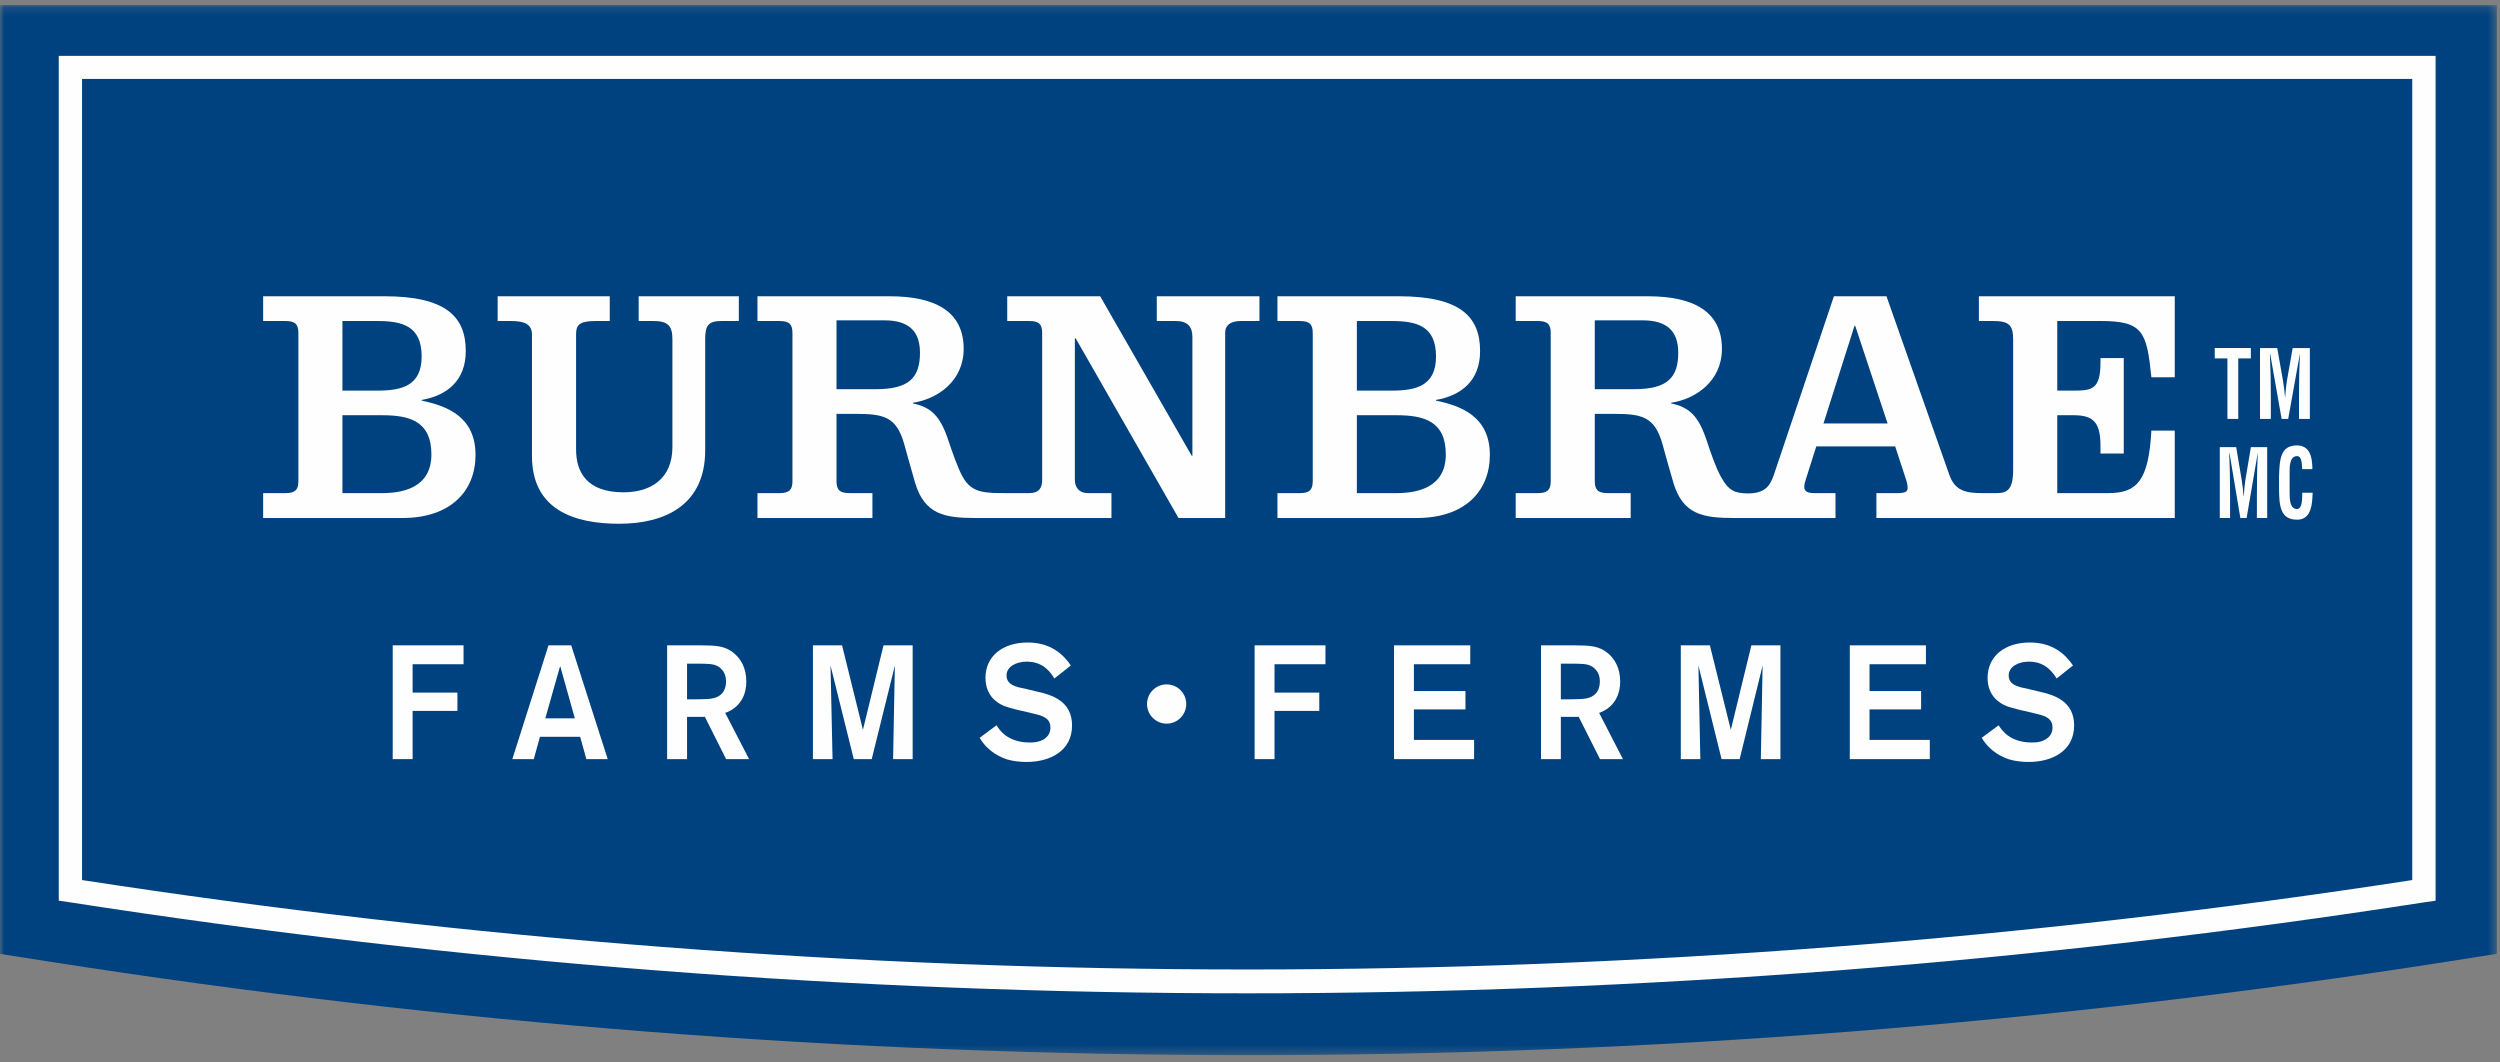 <?xml version="1.0" encoding="UTF-8" standalone="no"?>
<svg width="306px" height="130px" viewBox="0 0 306 130" version="1.1" xmlns="http://www.w3.org/2000/svg" xmlns:xlink="http://www.w3.org/1999/xlink">
    <rect x="0" y="0" width="306" height="130" fill="#808080" stroke="none"/>
    <title>Logo</title>
    <defs>
        <polygon id="path-1" points="0 128.705 305.613 128.705 305.613 0.174 0 0.174"/>
    </defs>
    <g id="Page-1" stroke="none" stroke-width="1" fill="none" fill-rule="evenodd">
        <g id="homepage" transform="translate(-359, -101)">
            <g id="Logo" transform="translate(359, 101)">
                <g id="Group-3" transform="translate(0, 0.447)">
                    <mask id="mask-2" fill="white">
                        <use xlink:href="#path-1"/>
                    </mask>
                    <g id="Clip-2"/>
                    <path d="M152.81,128.705 C103.933,128.705 54.578,124.856 6.083,117.262 L-0,116.311 L-0,0.174 L305.614,0.174 L305.614,116.302 L299.516,117.262 C251.017,124.856 201.665,128.705 152.81,128.705" id="Fill-1" fill="#004280" mask="url(#mask-2)"/>
                </g>
                <path d="M152.66,118.664 C105.127,118.664 57.151,114.981 10.043,107.719 L10.043,9.665 L295.261,9.665 L295.261,107.719 C248.165,114.981 200.191,118.664 152.66,118.664 L152.66,118.664 Z M7.193,6.835 L7.193,110.245 L8.405,110.418 C56.022,117.827 104.557,121.583 152.657,121.583 C200.755,121.583 249.286,117.827 296.897,110.418 L298.117,110.245 L298.117,6.835 L7.193,6.835 Z" id="Fill-4" fill="#FEFEFE"/>
                <polygon id="Fill-6" fill="#FEFEFE" points="50.504 84.775 55.988 84.775 55.988 87.016 50.504 87.016 50.504 92.916 48.068 92.916 48.068 78.99 56.738 78.99 56.738 81.303 50.504 81.303"/>
                <path d="M70.359,87.924 L68.564,81.517 L66.745,87.924 L70.359,87.924 Z M71.012,90.186 L66.089,90.186 L65.336,92.915 L62.709,92.915 L67.134,78.991 L69.916,78.991 L74.385,92.915 L71.771,92.915 L71.012,90.186 Z" id="Fill-8" fill="#FEFEFE"/>
                <path d="M84.095,81.232 L84.095,85.6 L84.943,85.6 C85.775,85.6 86.091,85.573 86.55,85.558 C87.097,85.538 88.865,85.439 88.865,83.404 C88.865,83.112 88.841,82.092 87.826,81.533 C87.299,81.251 86.667,81.232 85.217,81.232 L84.095,81.232 Z M81.657,78.99 L85.836,78.99 C87.577,79.012 88.746,79.012 89.886,79.997 C90.719,80.703 91.348,81.813 91.348,83.428 C91.348,86.086 89.511,87.016 88.763,87.258 L91.69,92.916 L88.872,92.916 L86.28,87.746 L84.095,87.746 L84.095,92.916 L81.657,92.916 L81.657,78.99 Z" id="Fill-10" fill="#FEFEFE"/>
                <polygon id="Fill-12" fill="#FEFEFE" points="111.709 78.991 111.709 92.916 109.314 92.916 109.532 81.466 106.7 92.916 104.502 92.916 101.656 81.466 101.904 92.916 99.501 92.916 99.501 78.991 103.069 78.991 105.624 89.331 108.141 78.991"/>
                <path d="M121.979,88.773 C122.29,89.283 123.28,90.883 126.041,90.883 C126.511,90.883 126.985,90.838 127.461,90.646 C128.41,90.234 128.573,89.522 128.573,89.051 C128.573,88.163 127.992,87.85 127.583,87.663 C127.291,87.554 127.251,87.528 126.061,87.236 L124.48,86.874 C123.642,86.648 123.241,86.558 122.833,86.375 C122.239,86.128 120.622,85.284 120.622,82.975 C120.622,80.318 122.719,78.642 125.797,78.642 C128.618,78.642 130.149,80.107 131.074,81.452 L129.058,83.046 C128.618,82.363 127.766,80.985 125.67,80.985 C124.351,80.985 123.199,81.615 123.199,82.672 C123.199,83.864 124.424,84.09 125.624,84.334 L126.975,84.658 C128.736,85.043 131.22,85.811 131.22,88.787 C131.22,91.982 128.439,93.264 125.653,93.264 C124.931,93.264 124.114,93.189 123.31,92.965 C122.438,92.681 120.902,92.012 119.912,90.303 L121.979,88.773 Z" id="Fill-14" fill="#FEFEFE"/>
                <polygon id="Fill-16" fill="#FEFEFE" points="156.002 84.775 161.48 84.775 161.48 87.016 156.002 87.016 156.002 92.916 153.566 92.916 153.566 78.99 162.237 78.99 162.237 81.303 156.002 81.303"/>
                <polygon id="Fill-18" fill="#FEFEFE" points="173.06 81.303 173.06 84.585 179.373 84.585 179.373 86.831 173.06 86.831 173.06 90.566 180.428 90.566 180.428 92.916 170.63 92.916 170.63 78.991 179.96 78.991 179.96 81.303"/>
                <path d="M191.047,81.232 L191.047,85.6 L191.894,85.6 C192.731,85.6 193.053,85.573 193.508,85.558 C194.057,85.538 195.822,85.439 195.822,83.404 C195.822,83.112 195.797,82.092 194.776,81.533 C194.257,81.251 193.624,81.232 192.182,81.232 L191.047,81.232 Z M188.618,78.99 L192.798,78.99 C194.538,79.012 195.707,79.012 196.86,79.997 C197.676,80.703 198.309,81.813 198.309,83.428 C198.309,86.086 196.473,87.016 195.733,87.258 L198.649,92.916 L195.839,92.916 L193.237,87.746 L191.047,87.746 L191.047,92.916 L188.618,92.916 L188.618,78.99 Z" id="Fill-20" fill="#FEFEFE"/>
                <polygon id="Fill-22" fill="#FEFEFE" points="217.925 78.991 217.925 92.916 215.527 92.916 215.744 81.466 212.934 92.916 210.719 92.916 207.887 81.466 208.121 92.916 205.73 92.916 205.73 78.991 209.29 78.991 211.853 89.331 214.368 78.991"/>
                <polygon id="Fill-24" fill="#FEFEFE" points="228.829 81.303 228.829 84.585 235.141 84.585 235.141 86.831 228.829 86.831 228.829 90.566 236.208 90.566 236.208 92.916 226.414 92.916 226.414 78.991 235.734 78.991 235.734 81.303"/>
                <path d="M244.639,88.773 C244.95,89.283 245.945,90.883 248.704,90.883 C249.169,90.883 249.65,90.838 250.109,90.646 C251.057,90.234 251.23,89.522 251.23,89.051 C251.23,88.163 250.649,87.85 250.257,87.663 C249.955,87.554 249.909,87.528 248.726,87.236 L247.148,86.874 C246.311,86.648 245.898,86.558 245.494,86.375 C244.894,86.128 243.28,85.284 243.28,82.975 C243.28,80.318 245.383,78.642 248.458,78.642 C251.287,78.642 252.817,80.107 253.736,81.452 L251.733,83.046 C251.287,82.363 250.423,80.985 248.338,80.985 C247.016,80.985 245.864,81.615 245.864,82.672 C245.864,83.864 247.082,84.09 248.275,84.334 L249.628,84.658 C251.393,85.043 253.875,85.811 253.875,88.787 C253.875,91.982 251.094,93.264 248.313,93.264 C247.592,93.264 246.77,93.189 245.971,92.965 C245.103,92.681 243.555,92.012 242.565,90.303 L244.639,88.773 Z" id="Fill-26" fill="#FEFEFE"/>
                <path d="M41.914,60.358 L46.753,60.358 C49.207,60.358 52.804,59.756 52.804,55.618 C52.804,51.532 50.11,50.823 46.753,50.823 L41.914,50.823 L41.914,60.358 Z M41.914,47.813 L46.14,47.813 C49.182,47.813 51.61,47.232 51.61,43.623 C51.61,39.851 49.182,39.292 46.14,39.292 L41.914,39.292 L41.914,47.813 Z M32.209,60.358 L34.934,60.358 C36.134,60.358 36.522,59.95 36.522,58.892 L36.522,40.751 C36.522,39.696 36.134,39.292 34.934,39.292 L32.209,39.292 L32.209,36.261 L47.022,36.261 C54.574,36.261 57.01,38.751 57.01,42.971 C57.01,46.576 54.734,48.41 51.61,48.952 L51.61,49.034 C54.739,49.691 58.204,51.015 58.204,55.683 C58.204,60.114 55.148,63.403 49.258,63.403 L32.209,63.403 L32.209,60.358 Z" id="Fill-28" fill="#FEFEFE"/>
                <path d="M166.08,60.358 L170.911,60.358 C173.356,60.358 176.967,59.756 176.967,55.618 C176.967,51.532 174.263,50.823 170.911,50.823 L166.08,50.823 L166.08,60.358 Z M166.08,47.813 L170.295,47.813 C173.34,47.813 175.768,47.232 175.768,43.623 C175.768,39.851 173.34,39.292 170.295,39.292 L166.08,39.292 L166.08,47.813 Z M156.36,60.358 L159.102,60.358 C160.293,60.358 160.68,59.95 160.68,58.892 L160.68,40.751 C160.68,39.696 160.293,39.292 159.102,39.292 L156.36,39.292 L156.36,36.261 L171.183,36.261 C178.735,36.261 181.163,38.751 181.163,42.971 C181.163,46.576 178.888,48.41 175.768,48.952 L175.768,49.034 C178.897,49.691 182.358,51.015 182.358,55.683 C182.358,60.114 179.301,63.403 173.411,63.403 L156.36,63.403 L156.36,60.358 Z" id="Fill-30" fill="#FEFEFE"/>
                <path d="M60.913,36.261 L74.636,36.261 L74.636,39.292 L72.858,39.292 C70.893,39.292 70.512,39.821 70.512,40.886 L70.512,55.041 C70.512,57.747 71.804,60.259 76.308,60.259 C79.553,60.259 82.304,58.697 82.304,54.698 L82.304,41.538 C82.304,39.899 81.768,39.292 79.993,39.292 L78.175,39.292 L78.175,36.261 L90.433,36.261 L90.433,39.292 L88.311,39.292 C86.704,39.292 86.314,39.821 86.314,41.538 L86.314,55.124 C86.314,61.702 81.559,64.108 75.777,64.108 C70.251,64.108 65.112,62.388 65.112,55.812 L65.112,40.964 C65.112,39.695 64.23,39.292 62.536,39.292 L60.913,39.292 L60.913,36.261 Z" id="Fill-32" fill="#FEFEFE"/>
                <path d="M107.232,47.635 L102.388,47.635 L102.388,39.21 L108.268,39.21 C111.33,39.21 112.605,40.632 112.605,43.172 C112.605,46.212 111.284,47.635 107.232,47.635 L107.232,47.635 Z M141.59,36.262 L141.59,39.292 L143.943,39.292 C145.329,39.292 145.949,39.977 145.949,41.199 L145.949,55.786 L145.866,55.786 L134.66,36.262 L123.285,36.262 L123.285,39.292 L125.989,39.292 C127.175,39.292 127.562,39.695 127.562,40.751 L127.562,58.736 C127.562,59.722 127.175,60.357 125.989,60.357 L123.412,60.357 C120.596,60.357 118.948,60.396 117.837,58.368 C117.194,57.214 116.566,55.34 116.071,53.883 C115.051,50.785 113.856,49.835 111.744,49.379 L111.744,49.297 C114.72,48.854 117.953,46.677 117.953,42.696 C117.953,38.197 114.596,36.262 108.851,36.262 L92.713,36.262 L92.713,39.292 L95.414,39.292 C96.608,39.292 96.996,39.695 96.996,40.751 L96.996,58.892 C96.996,59.951 96.608,60.357 95.414,60.357 L92.713,60.357 L92.713,63.403 L106.784,63.403 L106.784,60.357 L103.971,60.357 C102.771,60.357 102.388,59.951 102.388,58.892 L102.388,50.656 L104.659,50.656 C108.114,50.656 109.719,50.957 110.671,54.343 C110.973,55.395 111.483,57.329 112.014,59.113 C113.188,62.995 115.647,63.403 119.458,63.403 L136.042,63.403 L136.042,60.357 L133.151,60.357 C132.15,60.357 131.563,59.722 131.563,58.736 L131.563,41.41 L131.66,41.41 L144.248,63.403 L149.96,63.403 L149.96,40.713 C149.96,39.899 150.5,39.292 151.878,39.292 L154.154,39.292 L154.154,36.262 L141.59,36.262 Z" id="Fill-34" fill="#FEFEFE"/>
                <path d="M223.195,51.83 L226.992,39.868 L227.073,39.868 L231.04,51.83 L223.195,51.83 Z M200.045,47.635 L195.201,47.635 L195.201,39.21 L201.085,39.21 C204.14,39.21 205.417,40.632 205.417,43.172 C205.417,46.212 204.088,47.635 200.045,47.635 L200.045,47.635 Z M257.142,39.292 C262.301,39.292 262.76,40.604 263.329,46.177 L266.192,46.177 L266.192,36.262 L242.215,36.262 L242.215,39.292 L243.938,39.292 C245.95,39.292 246.409,39.82 246.409,41.574 L246.409,57.503 C246.409,59.951 245.678,60.357 244.373,60.357 L242.663,60.357 C240.617,60.357 239.306,60.083 238.611,58.155 L230.905,36.262 L224.471,36.262 C224.471,36.262 217.51,56.965 217.109,58.155 C216.611,59.62 215.889,60.394 213.934,60.394 C212.347,60.394 211.56,60.04 210.647,58.368 C210.003,57.214 209.362,55.34 208.886,53.883 C207.856,50.785 206.678,49.835 204.544,49.379 L204.544,49.297 C207.52,48.854 210.764,46.677 210.764,42.696 C210.764,38.197 207.414,36.262 201.665,36.262 L185.522,36.262 L185.522,39.292 L188.232,39.292 C189.418,39.292 189.808,39.695 189.808,40.751 L189.808,58.892 C189.808,59.951 189.418,60.357 188.232,60.357 L185.522,60.357 L185.522,63.403 L199.594,63.403 L199.594,60.357 L196.779,60.357 C195.584,60.357 195.201,59.951 195.201,58.892 L195.201,50.656 L197.475,50.656 C200.921,50.656 202.528,50.957 203.484,54.343 C203.779,55.395 204.293,57.329 204.83,59.113 C206.003,62.995 208.459,63.403 212.279,63.403 L215.393,63.403 L224.666,63.403 L224.666,60.357 L222.077,60.357 C221.337,60.357 220.844,60.192 220.844,59.625 C220.844,59.267 220.924,59.025 221.002,58.774 L222.314,54.636 L231.968,54.636 L233.324,58.774 C233.413,59.025 233.493,59.376 233.493,59.755 C233.493,60.161 233.176,60.357 232.295,60.357 L229.671,60.357 L229.671,63.403 L242.215,63.403 L242.663,63.403 L266.192,63.403 L266.192,52.708 L263.329,52.708 C262.989,58.802 261.606,60.357 258.06,60.357 L251.809,60.357 L251.809,50.822 L253.748,50.822 C256.057,50.822 257.099,51.503 257.099,54.532 L257.099,55.515 L259.947,55.515 L259.947,43.829 L257.099,43.829 L257.099,44.363 C257.099,47.673 256.057,47.812 253.748,47.812 L251.809,47.812 L251.809,39.292 L257.142,39.292 Z" id="Fill-36" fill="#FEFEFE"/>
                <path d="M145.197,86.169 C145.197,87.497 144.121,88.574 142.799,88.574 C141.472,88.574 140.396,87.497 140.396,86.169 C140.396,84.841 141.472,83.771 142.799,83.771 C144.121,83.771 145.197,84.841 145.197,86.169" id="Fill-38" fill="#FEFEFE"/>
                <polygon id="Fill-40" fill="#FEFEFE" points="271.086 42.6 275.504 42.6 275.504 43.869 273.963 43.869 273.963 51.276 272.637 51.276 272.637 43.869 271.086 43.869"/>
                <path d="M277.95,51.275 L276.623,51.275 L276.623,42.6 L278.731,42.6 L279.443,46.625 C279.553,47.287 279.632,47.956 279.689,48.626 L279.704,48.626 C279.772,47.77 279.821,47.192 279.914,46.625 L280.624,42.6 L282.724,42.6 L282.724,51.275 L281.398,51.275 L281.398,48.543 C281.398,46.824 281.428,45.097 281.514,43.373 L281.494,43.373 L280.074,51.275 L279.27,51.275 L277.879,43.373 L277.836,43.373 C277.918,45.097 277.95,46.824 277.95,48.543 L277.95,51.275 Z" id="Fill-42" fill="#FEFEFE"/>
                <path d="M272.961,63.403 L271.702,63.403 L271.702,54.726 L273.707,54.726 L274.383,58.752 C274.491,59.414 274.565,60.078 274.616,60.753 L274.637,60.753 C274.698,59.897 274.742,59.317 274.833,58.752 L275.51,54.726 L277.503,54.726 L277.503,63.403 L276.244,63.403 L276.244,60.673 C276.244,58.949 276.272,57.227 276.353,55.503 L276.338,55.503 L274.985,63.403 L274.219,63.403 L272.898,55.503 L272.852,55.503 C272.935,57.227 272.961,58.949 272.961,60.673 L272.961,63.403 Z" id="Fill-44" fill="#FEFEFE"/>
                <path d="M283.068,60.313 C283.058,60.474 283.05,60.652 283.043,60.813 C282.981,62.395 282.565,63.609 281.162,63.609 C279.092,63.609 278.955,61.925 278.955,59.609 L278.955,58.37 C279.011,56.158 279.147,54.515 281.162,54.515 C282.286,54.536 282.915,55.282 283.006,56.763 C283.024,56.979 283.043,57.201 283.032,57.419 L281.791,57.419 C281.736,56.862 281.784,55.829 281.162,55.829 C280.171,55.829 280.251,57.344 280.251,58.012 L280.251,60.42 C280.251,61.136 280.297,62.303 281.162,62.303 C281.854,62.303 281.774,60.87 281.798,60.313 L283.068,60.313 Z" id="Fill-46" fill="#FEFEFE"/>
            </g>
        </g>
    </g>
</svg>